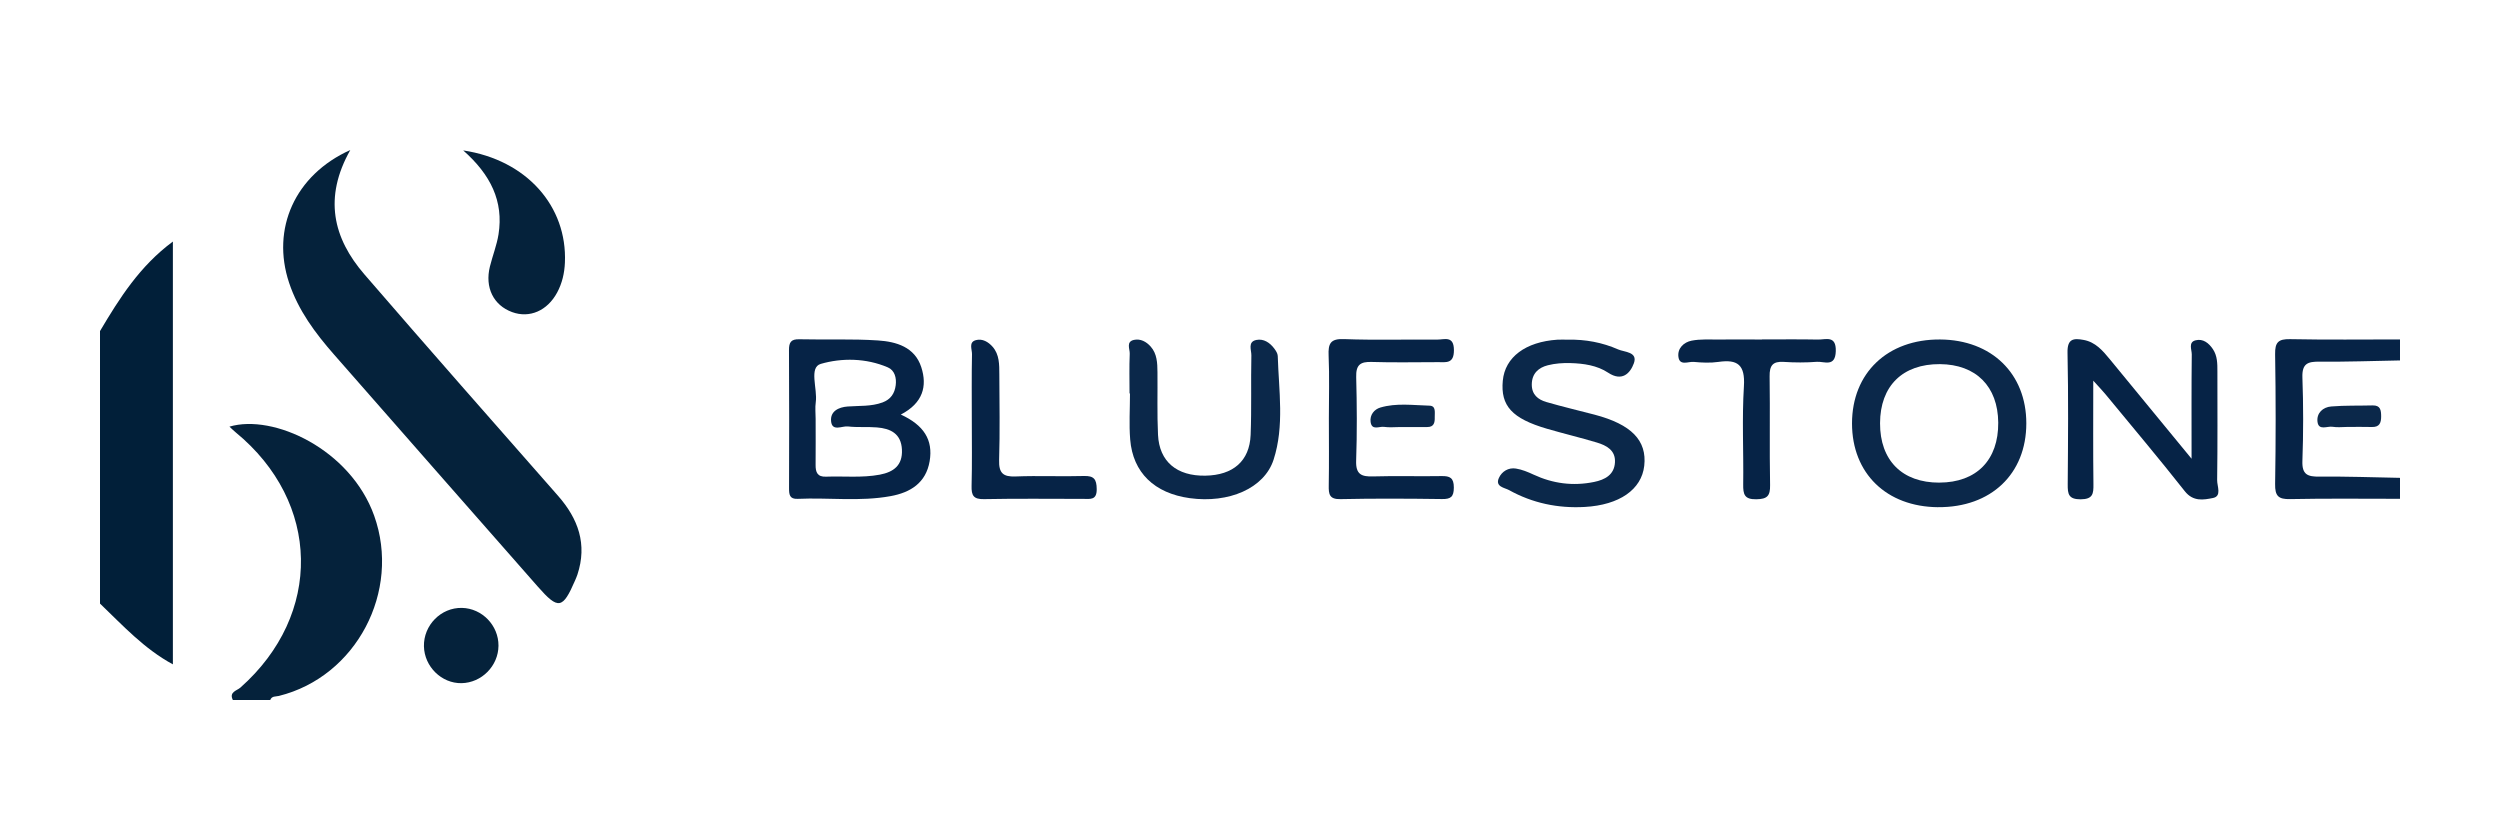 <svg width="150" height="50" viewBox="0 0 150 50" fill="none" xmlns="http://www.w3.org/2000/svg">
<path d="M6 19.865C7.169 17.894 8.385 15.964 10.373 14.493V39.861C8.651 38.931 7.365 37.523 6 36.215V19.865Z" fill="#011F39"/>
<path d="M13.971 42C13.73 41.516 14.21 41.443 14.42 41.259C19.376 36.873 19.256 30.137 14.136 25.937C14.011 25.836 13.899 25.721 13.767 25.599C16.396 24.816 21.026 26.955 22.451 30.944C24.07 35.482 21.374 40.604 16.732 41.756C16.543 41.803 16.309 41.748 16.214 42H13.971Z" fill="#05223B"/>
<path d="M144 21.626C142.39 21.654 140.781 21.717 139.171 21.699C138.468 21.692 138.117 21.81 138.144 22.642C138.204 24.312 138.204 25.985 138.144 27.656C138.114 28.487 138.466 28.605 139.171 28.598C140.781 28.58 142.39 28.641 144 28.671V29.928C141.8 29.928 139.602 29.901 137.402 29.946C136.699 29.961 136.497 29.757 136.507 29.044C136.55 26.446 136.55 23.848 136.507 21.251C136.495 20.538 136.699 20.336 137.402 20.349C139.6 20.394 141.8 20.366 144 20.366V21.626Z" fill="#062346"/>
<path d="M21.018 9C19.406 11.862 19.984 14.284 21.863 16.461C25.707 20.913 29.597 25.327 33.479 29.744C34.695 31.128 35.246 32.652 34.645 34.476C34.605 34.595 34.556 34.708 34.506 34.824C33.761 36.547 33.499 36.595 32.273 35.202C28.197 30.566 24.12 25.927 20.051 21.283C18.92 19.993 17.898 18.63 17.345 16.965C16.268 13.732 17.684 10.502 21.018 9Z" fill="#05223B"/>
<path d="M54.049 24.874C55.427 25.504 55.998 26.393 55.778 27.676C55.556 28.976 54.627 29.55 53.441 29.767C51.59 30.107 49.718 29.845 47.859 29.931C47.376 29.953 47.343 29.676 47.343 29.303C47.351 26.539 47.356 23.778 47.339 21.014C47.336 20.543 47.456 20.343 47.959 20.356C49.534 20.394 51.114 20.323 52.683 20.427C53.772 20.5 54.884 20.815 55.277 22.032C55.644 23.168 55.382 24.181 54.049 24.874ZM48.938 25.131C48.938 26.053 48.946 26.973 48.936 27.895C48.931 28.338 49.048 28.621 49.559 28.6C50.635 28.56 51.714 28.681 52.786 28.48C53.623 28.321 54.161 27.918 54.116 26.978C54.071 26.013 53.426 25.71 52.616 25.645C52.038 25.597 51.45 25.655 50.877 25.587C50.526 25.544 49.925 25.917 49.865 25.272C49.808 24.675 50.314 24.43 50.862 24.39C51.562 24.337 52.27 24.398 52.953 24.146C53.446 23.964 53.68 23.601 53.742 23.118C53.8 22.679 53.683 22.218 53.269 22.042C51.963 21.482 50.511 21.467 49.247 21.833C48.52 22.044 49.06 23.334 48.946 24.128C48.898 24.456 48.938 24.796 48.938 25.131Z" fill="#062346"/>
<path d="M116.289 30.432C113.187 30.41 111.121 28.399 111.121 25.405C111.121 22.377 113.254 20.346 116.411 20.369C119.498 20.391 121.581 22.42 121.579 25.401C121.579 28.439 119.458 30.452 116.289 30.43V30.432ZM116.364 28.956C118.589 28.951 119.912 27.603 119.894 25.358C119.877 23.183 118.561 21.863 116.396 21.848C114.158 21.833 112.81 23.158 112.803 25.388C112.795 27.625 114.128 28.963 116.364 28.958V28.956Z" fill="#0B284A"/>
<path d="M131.494 27.524C131.494 25.181 131.484 23.224 131.506 21.268C131.509 20.981 131.282 20.53 131.74 20.417C132.182 20.308 132.528 20.58 132.777 20.953C133.046 21.359 133.044 21.82 133.044 22.284C133.044 24.458 133.059 26.635 133.029 28.81C133.024 29.175 133.32 29.772 132.777 29.88C132.219 29.991 131.593 30.112 131.09 29.475C129.543 27.512 127.931 25.599 126.343 23.672C126.166 23.458 125.972 23.256 125.596 22.84C125.596 25.081 125.581 27.063 125.606 29.046C125.613 29.618 125.581 29.953 124.841 29.959C124.113 29.961 124.058 29.646 124.063 29.064C124.083 26.428 124.108 23.79 124.051 21.157C124.033 20.311 124.42 20.286 125.02 20.396C125.725 20.525 126.161 21.034 126.587 21.553C128.142 23.448 129.7 25.34 131.494 27.524Z" fill="#062346"/>
<path d="M94.07 20.381C95.119 20.356 96.143 20.548 97.095 20.968C97.461 21.13 98.284 21.104 98.032 21.797C97.81 22.407 97.319 22.911 96.489 22.362C95.824 21.921 95.014 21.807 94.222 21.785C93.771 21.772 93.305 21.805 92.869 21.916C92.313 22.057 91.915 22.405 91.907 23.06C91.9 23.677 92.281 23.977 92.787 24.123C93.741 24.4 94.708 24.627 95.67 24.879C97.885 25.461 98.824 26.428 98.655 27.945C98.495 29.377 97.157 30.301 95.087 30.417C93.477 30.508 91.949 30.188 90.539 29.404C90.28 29.261 89.694 29.21 89.933 28.678C90.108 28.288 90.507 28.038 90.96 28.114C91.319 28.172 91.673 28.318 92.007 28.474C93.175 29.019 94.386 29.175 95.642 28.918C96.283 28.787 96.858 28.497 96.898 27.739C96.938 27.016 96.39 26.726 95.812 26.552C94.82 26.255 93.813 26.015 92.822 25.726C90.718 25.111 90.026 24.347 90.168 22.838C90.3 21.43 91.531 20.507 93.449 20.381C93.656 20.369 93.863 20.381 94.072 20.381H94.07Z" fill="#0B284A"/>
<path d="M67.772 23.609C67.772 22.815 67.749 22.019 67.784 21.225C67.796 20.943 67.547 20.502 68.038 20.394C68.427 20.308 68.781 20.502 69.037 20.79C69.424 21.22 69.444 21.78 69.448 22.326C69.461 23.581 69.421 24.839 69.481 26.091C69.558 27.698 70.61 28.57 72.322 28.54C73.984 28.512 74.975 27.666 75.038 26.093C75.1 24.506 75.048 22.914 75.082 21.326C75.09 21.006 74.843 20.505 75.386 20.396C75.82 20.311 76.189 20.558 76.453 20.908C76.55 21.039 76.66 21.203 76.665 21.356C76.727 23.438 77.071 25.552 76.416 27.578C75.857 29.308 73.722 30.21 71.39 29.89C69.267 29.598 67.973 28.361 67.811 26.368C67.737 25.453 67.799 24.529 67.799 23.609H67.772Z" fill="#0B284A"/>
<path d="M79.732 25.103C79.732 23.848 79.772 22.591 79.717 21.341C79.685 20.613 79.824 20.313 80.644 20.346C82.505 20.417 84.369 20.359 86.233 20.376C86.662 20.381 87.235 20.117 87.235 21.014C87.235 21.835 86.771 21.729 86.278 21.729C84.952 21.729 83.627 21.76 82.303 21.717C81.618 21.694 81.352 21.893 81.372 22.624C81.416 24.294 81.426 25.97 81.369 27.64C81.339 28.467 81.688 28.608 82.393 28.585C83.759 28.543 85.127 28.59 86.492 28.565C86.998 28.555 87.23 28.671 87.23 29.25C87.23 29.812 87.045 29.951 86.52 29.943C84.491 29.916 82.46 29.903 80.432 29.948C79.757 29.964 79.715 29.651 79.725 29.122C79.749 27.784 79.732 26.446 79.732 25.108V25.103Z" fill="#062346"/>
<path d="M27.793 9.025C31.62 9.602 34.037 12.392 33.895 15.75C33.868 16.388 33.731 16.99 33.429 17.552C32.839 18.648 31.772 19.109 30.728 18.726C29.607 18.315 29.081 17.249 29.395 15.99C29.555 15.345 29.806 14.715 29.911 14.062C30.225 12.072 29.438 10.482 27.796 9.028L27.793 9.025Z" fill="#05223B"/>
<path d="M58.308 25.136C58.308 23.838 58.293 22.543 58.32 21.248C58.325 20.961 58.103 20.527 58.557 20.407C58.941 20.303 59.297 20.512 59.551 20.8C59.97 21.271 59.957 21.878 59.96 22.463C59.967 24.176 60 25.892 59.947 27.605C59.925 28.381 60.179 28.618 60.934 28.588C62.3 28.532 63.667 28.601 65.033 28.56C65.636 28.543 65.796 28.749 65.803 29.344C65.813 30.027 65.407 29.933 65.001 29.933C63.012 29.933 61.024 29.908 59.038 29.948C58.41 29.961 58.28 29.729 58.295 29.155C58.33 27.817 58.308 26.479 58.308 25.141V25.136Z" fill="#062346"/>
<path d="M105.719 20.366C106.837 20.366 107.956 20.351 109.073 20.374C109.541 20.384 110.174 20.099 110.147 21.069C110.119 22.054 109.454 21.676 109.01 21.709C108.352 21.76 107.685 21.757 107.024 21.714C106.369 21.671 106.167 21.928 106.177 22.581C106.209 24.755 106.165 26.93 106.205 29.104C106.217 29.759 106.033 29.946 105.377 29.956C104.66 29.969 104.585 29.656 104.592 29.064C104.62 27.099 104.513 25.128 104.635 23.171C104.714 21.891 104.261 21.548 103.11 21.714C102.624 21.785 102.113 21.76 101.622 21.714C101.301 21.684 100.777 21.971 100.705 21.412C100.638 20.895 101.032 20.53 101.5 20.439C102.021 20.338 102.571 20.376 103.107 20.371C103.977 20.364 104.846 20.371 105.716 20.371L105.719 20.366Z" fill="#062346"/>
<path d="M29.909 38.742C29.901 39.954 28.9 40.969 27.689 40.99C26.495 41.01 25.463 39.997 25.436 38.78C25.409 37.513 26.46 36.447 27.716 36.474C28.924 36.5 29.916 37.525 29.909 38.742Z" fill="#05223B"/>
<path d="M84.023 25.622C83.692 25.622 83.358 25.66 83.034 25.612C82.755 25.572 82.309 25.849 82.236 25.317C82.179 24.892 82.456 24.561 82.817 24.453C83.781 24.168 84.783 24.314 85.77 24.34C86.176 24.35 86.076 24.761 86.084 25.035C86.094 25.345 86.044 25.627 85.633 25.622C85.097 25.617 84.559 25.622 84.023 25.622Z" fill="#0B284A"/>
<path d="M140.823 25.617C140.534 25.617 140.238 25.657 139.956 25.607C139.64 25.552 139.116 25.862 139.049 25.305C138.987 24.783 139.375 24.428 139.874 24.388C140.696 24.32 141.528 24.347 142.356 24.325C142.837 24.312 142.866 24.622 142.869 24.985C142.869 25.373 142.772 25.632 142.316 25.62C141.82 25.605 141.322 25.617 140.826 25.617H140.823Z" fill="#0B284A"/>
</svg>

